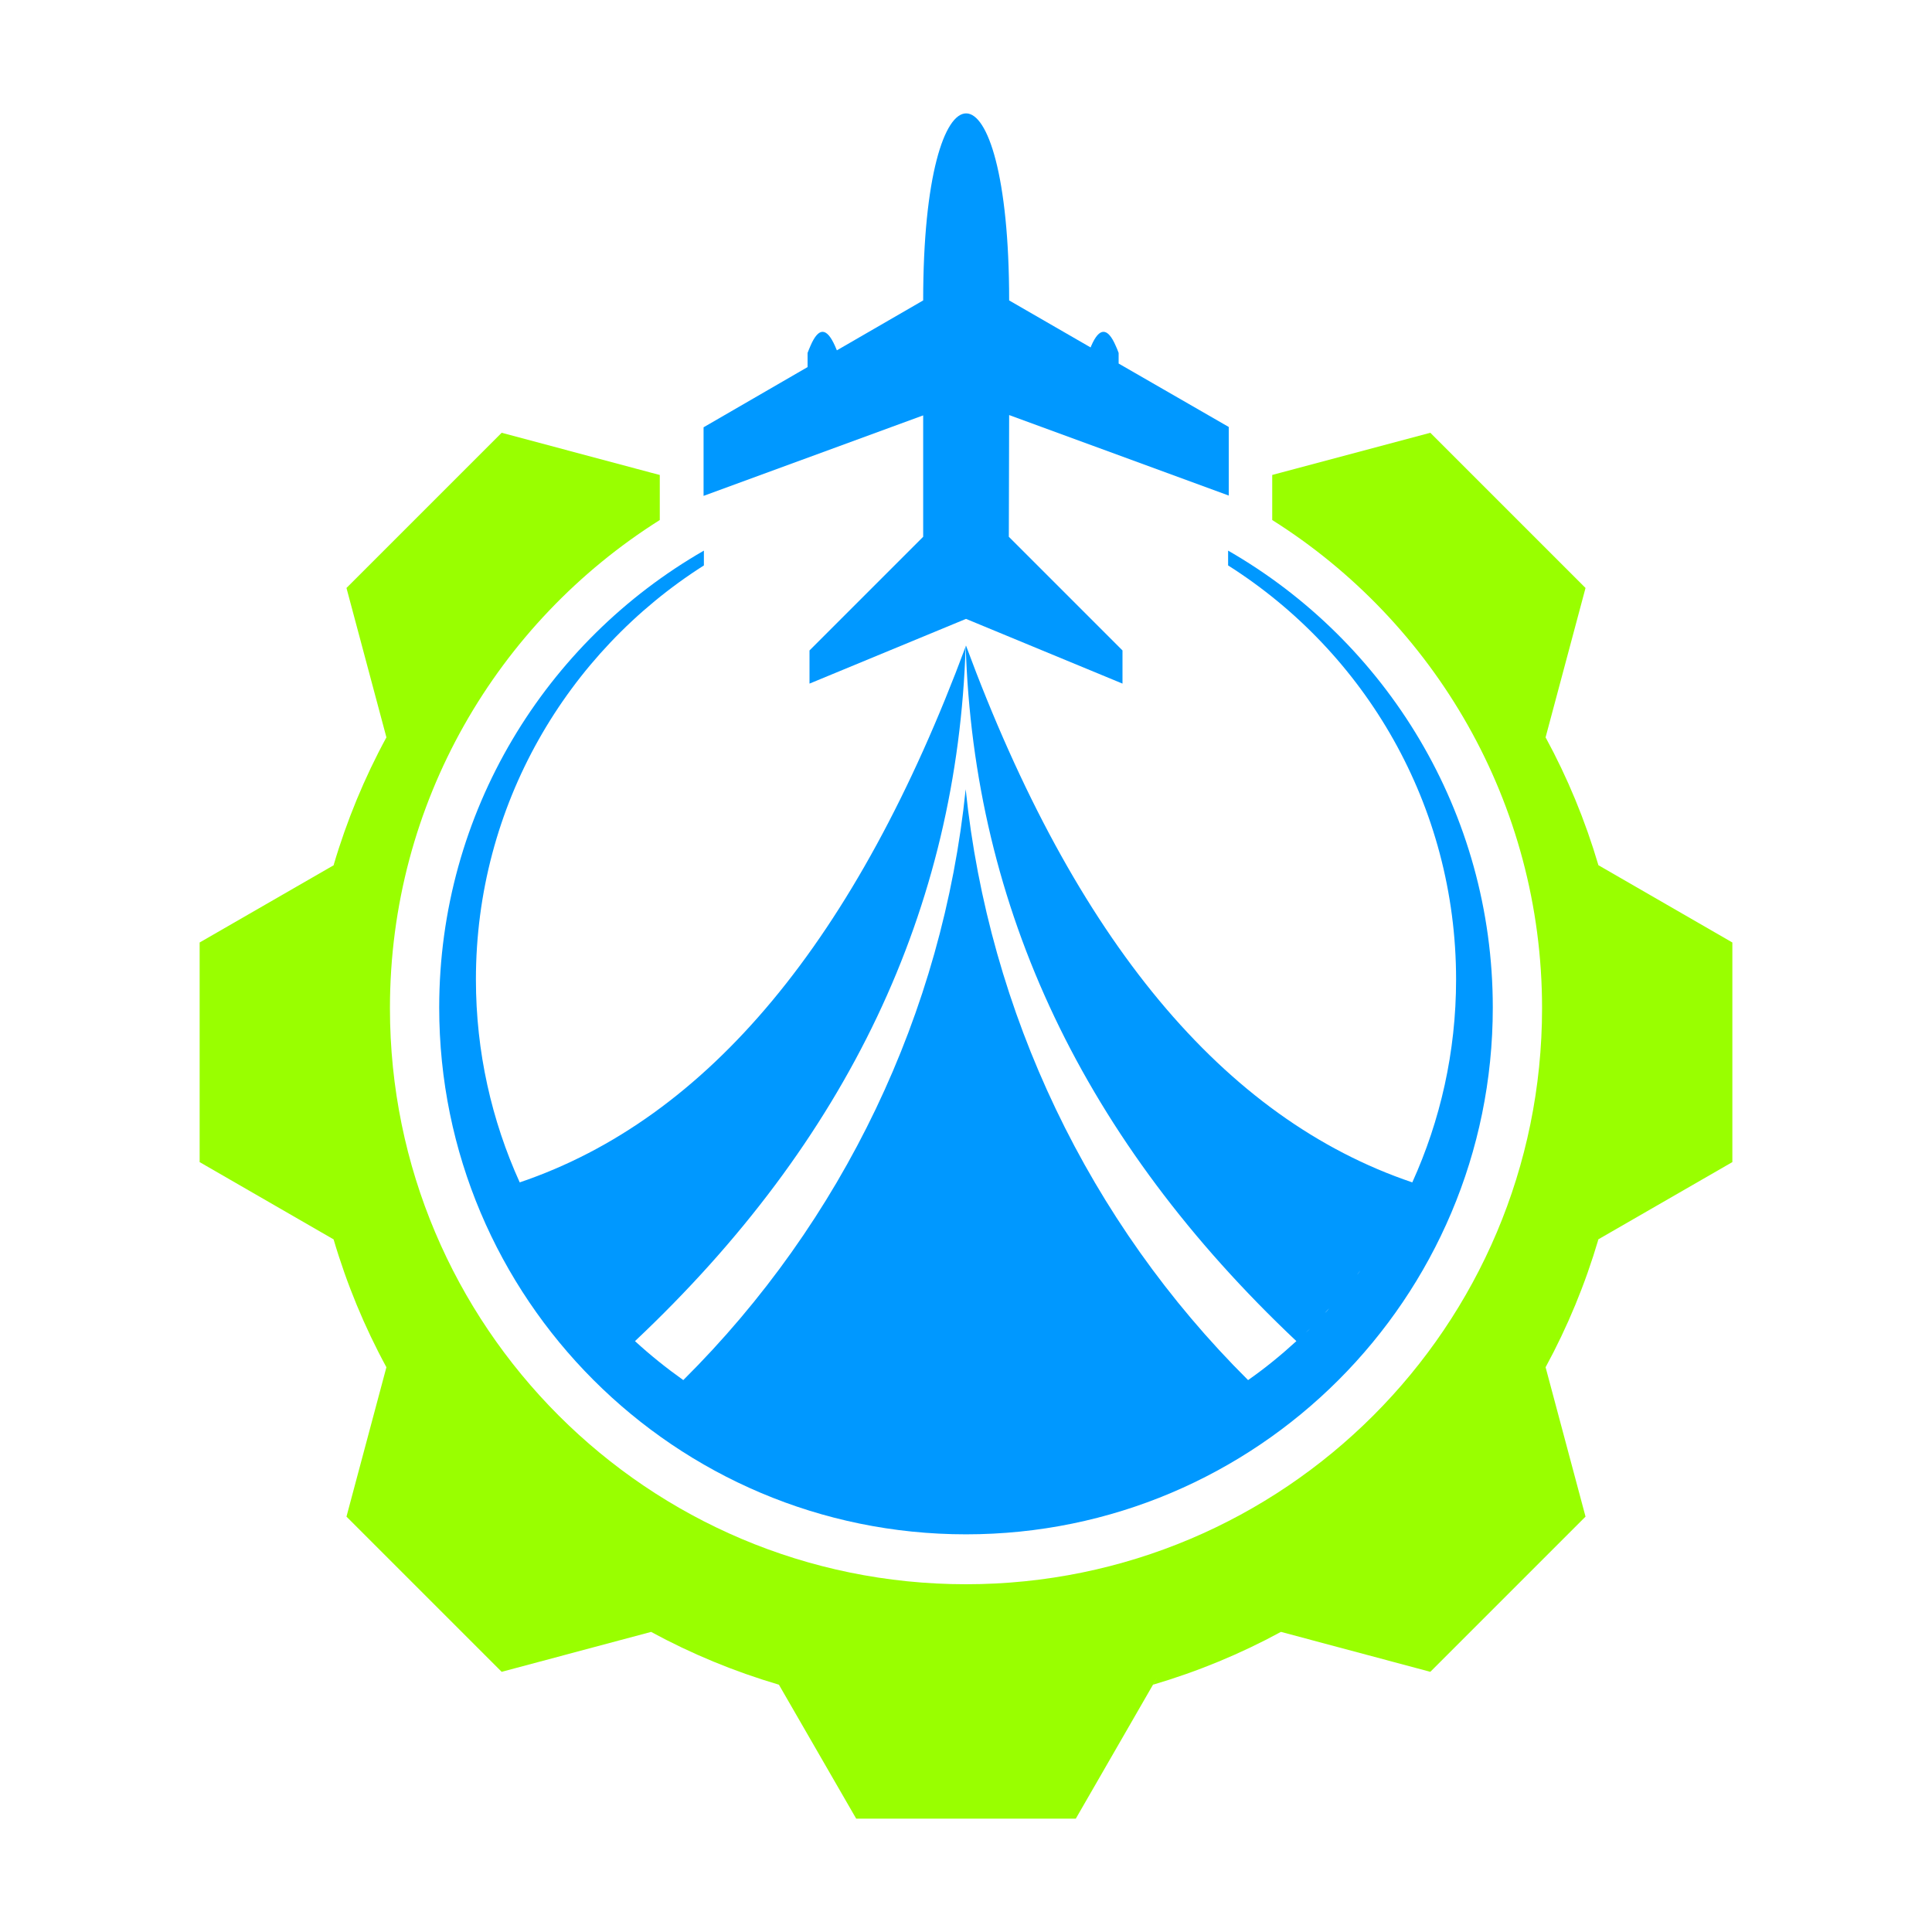 <?xml version="1.0" encoding="UTF-8"?> <svg xmlns="http://www.w3.org/2000/svg" xmlns:xlink="http://www.w3.org/1999/xlink" version="1.1" width="600" height="600"><svg xmlns="http://www.w3.org/2000/svg" xmlns:xlink="http://www.w3.org/1999/xlink" version="1.1" id="SvgjsSvg1001" x="0px" y="0px" viewBox="0 0 600 600" style="enable-background:new 0 0 600 600;" xml:space="preserve"> <style type="text/css"> .st0{fill-rule:evenodd;clip-rule:evenodd;fill:#0098FF;} .st1{fill-rule:evenodd;clip-rule:evenodd;fill:#99FF00;} </style> <g> <path class="st0" d="M313.4,128.9l68.2,25v-21.3l-34.2-19.7v-3.3c-0.3-0.8-0.6-1.6-0.9-2.2c-2.5-5.8-5.1-5.8-7.6,0 c-0.1,0.2-0.1,0.3-0.2,0.5l-25.3-14.6c0-77.4-26.7-77.5-26.7,0l-26.8,15.5c-0.2-0.5-0.4-0.9-0.6-1.4c-2.6-5.8-5.1-5.8-7.6,0 c-0.3,0.7-0.6,1.4-0.9,2.2v4.4l-32.3,18.7V154l68.2-25v37.7L251.4,202v10.3l48.6-20.1l0,0l48.6,20.1V202l-35.3-35.3L313.4,128.9 L313.4,128.9z"></path> <path class="st0" d="M212.2,428.6c-5.2-3.7-10.2-7.7-15-12.1c66-62.2,100.2-134.2,102.7-216.1c2.5,81.9,36.8,153.9,102.7,216.1 c-4.7,4.3-9.7,8.4-15,12.1c-49.5-49.2-80.5-114.1-87.7-183.5C292.8,314.5,261.8,379.3,212.2,428.6L212.2,428.6z M161.4,367.2 c-8.7-19.2-13.6-40.5-13.6-63c0-54.1,28.3-101.6,70.8-128.6V171c-49.1,28.2-82.2,81.2-82.2,141.9c0,90.3,73.2,163.6,163.6,163.6 c90.3,0,163.6-73.2,163.6-163.6c0-60.7-33.1-113.7-82.2-141.9v4.6c42.6,27,70.8,74.5,70.8,128.6c0,22.5-4.9,43.8-13.6,63 C380,347.4,333.8,291.9,300,200.5C266.1,291.8,219.9,347.4,161.4,367.2L161.4,367.2z M429.5,384.2c-0.3,0.5-0.7,1.1-1,1.6 C428.8,385.3,429.2,384.7,429.5,384.2L429.5,384.2z M420.8,396.8c-0.4,0.5-0.8,1-1.2,1.5C420,397.8,420.4,397.3,420.8,396.8 L420.8,396.8z M412.8,406.3c-0.4,0.5-0.9,0.9-1.3,1.4C412,407.3,412.4,406.8,412.8,406.3L412.8,406.3z M406.9,412.6 c-0.5,0.4-0.9,0.9-1.4,1.3C406,413.4,406.4,413,406.9,412.6L406.9,412.6z M426.9,388.2c-0.4,0.5-0.7,1.1-1.1,1.6L426.9,388.2 L426.9,388.2z M422.5,394.5c-0.4,0.5-0.8,1-1.1,1.5L422.5,394.5L422.5,394.5z"></path> <path class="st1" d="M479.3,231.6l13.1-49l-48.2-48.2l-41.6,11.1l0,0l-7.5,2v14c50.3,31.7,83.8,87.8,83.8,151.6 c0,98.8-80.1,178.9-178.9,178.9s-178.9-80.1-178.9-178.9c0-63.9,33.5-119.9,83.8-151.6v-14l-2.7-0.7l-46.4-12.4l-48.2,48.2l13.1,49 L120,229c-6.8,12.5-12.3,25.8-16.4,39.7l2.3-1.3L62,292.7v68.2l41.6,24c4.1,13.9,9.6,27.2,16.4,39.7l0.7-2.6l-13.1,49l48.2,48.2 l46.4-12.4c12.5,6.8,25.8,12.3,39.7,16.4l24,41.6h68.2l25.3-43.9l-1.3,2.3c13.9-4.1,27.2-9.6,39.7-16.4l-2.6-0.7l49,13.1l48.2-48.2 l-13.1-49l0.7,2.6c6.8-12.5,12.3-25.8,16.4-39.7l-2.3,1.3l43.9-25.3v-68.2l-41.6-24c-4.1-13.9-9.6-27.2-16.4-39.7L479.3,231.6 L479.3,231.6z"></path> </g> </svg><style>@media (prefers-color-scheme: light) { :root { filter: none; } } @media (prefers-color-scheme: dark) { :root { filter: none; } } </style></svg> 